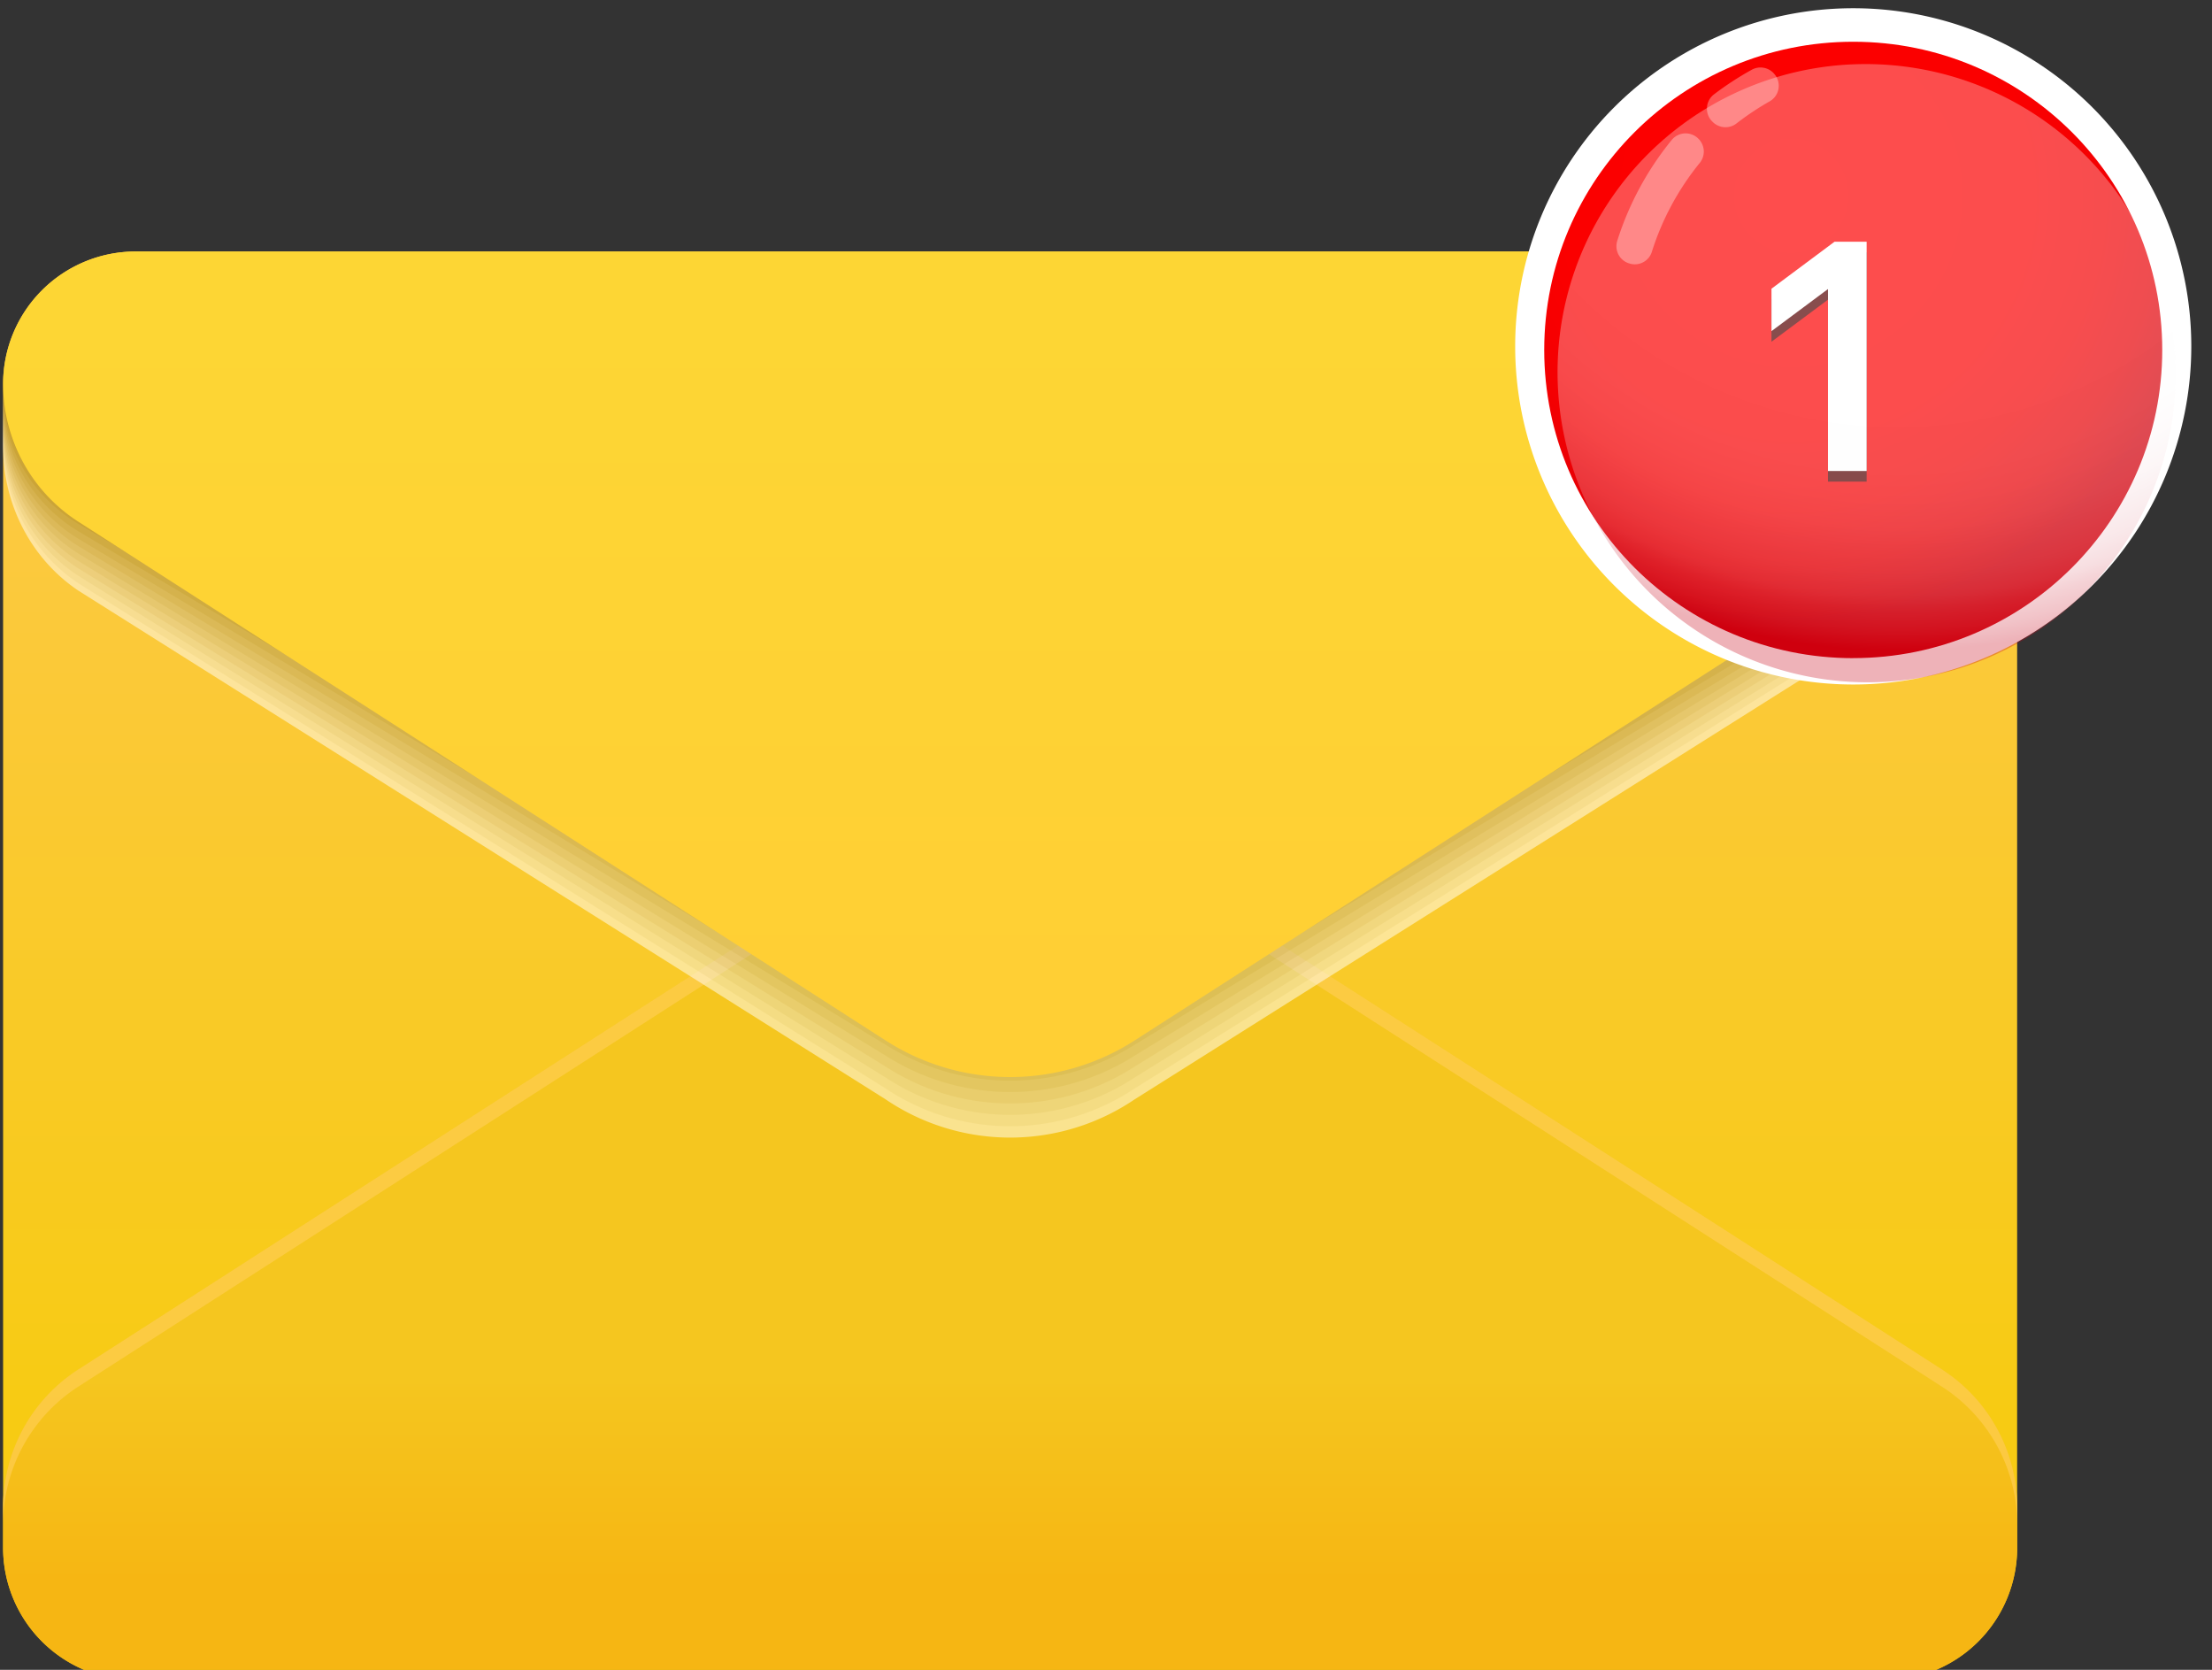 <svg width="53" height="40" fill="none" xmlns="http://www.w3.org/2000/svg">
  <rect width="100%" height="100%" fill="#333333" stroke="none"/>
  <g clip-path="url(#a)">
    <path d="M45.151 6.024H3.256A3.177 3.177 0 0 0 .074 9.196v27.882a3.177 3.177 0 0 0 3.182 3.172H45.15a3.177 3.177 0 0 0 3.181-3.172V9.196a3.177 3.177 0 0 0-3.181-3.172Z" fill="url(#b)"/>
    <path d="M48.332 37.079v-.972c0-1.335-.68-2.579-1.805-3.302L24.204 18.462 1.88 32.805a3.926 3.926 0 0 0-1.806 3.303v.972a3.177 3.177 0 0 0 3.182 3.172h41.896a3.177 3.177 0 0 0 3.181-3.172v-.001Z" fill="url(#c)"/>
    <path d="M46.527 32.803 24.204 18.461 1.88 32.803a3.926 3.926 0 0 0-1.806 3.303v.411c0-1.336.68-2.579 1.806-3.303l22.323-14.342 22.323 14.343a3.926 3.926 0 0 1 1.806 3.302v-.411c0-1.336-.68-2.58-1.806-3.303Z" fill="#FFCD52" style="mix-blend-mode:overlay" opacity=".7"/>
    <g style="mix-blend-mode:multiply" opacity=".5">
      <path d="M.074 10.7c0 1.396.68 2.695 1.806 3.45l19.343 12.187a5.317 5.317 0 0 0 5.96 0l19.344-12.186c1.125-.756 1.805-2.056 1.805-3.45 0-1.83-1.424-3.314-3.181-3.314H3.256C1.498 7.387.074 8.87.074 10.7Z" fill="white"/>
      <path d="M.074 10.565c0 1.378.68 2.661 1.806 3.408l19.343 12.103a5.37 5.37 0 0 0 5.96 0l19.344-12.103a4.086 4.086 0 0 0 1.805-3.409c0-1.808-1.424-3.273-3.181-3.273H3.256C1.498 7.29.074 8.756.074 10.565Z" fill="#F4F1E8"/>
      <path d="M.074 10.429c0 1.36.68 2.63 1.806 3.367l19.343 12.018a5.426 5.426 0 0 0 5.96 0l19.344-12.018a4.022 4.022 0 0 0 1.805-3.367c0-1.786-1.424-3.235-3.181-3.235H3.256C1.498 7.194.074 8.642.074 10.43Z" fill="#E8E3D1"/>
      <path d="M.074 10.293a3.96 3.96 0 0 0 1.806 3.325l19.343 11.934a5.482 5.482 0 0 0 5.96 0l19.344-11.934a3.96 3.96 0 0 0 1.805-3.325 3.187 3.187 0 0 0-3.181-3.194H3.256a3.187 3.187 0 0 0-3.182 3.194Z" fill="#DDD4B9"/>
      <path d="M.074 10.157c0 1.328.68 2.564 1.806 3.283l19.343 11.85a5.543 5.543 0 0 0 5.96 0l19.344-11.85a3.899 3.899 0 0 0 1.805-3.283c0-1.742-1.424-3.154-3.181-3.154H3.256c-1.758 0-3.182 1.412-3.182 3.154Z" fill="#D2C6A2"/>
      <path d="M.074 10.02c0 1.312.68 2.533 1.806 3.243l19.343 11.766a5.603 5.603 0 0 0 5.96 0l19.344-11.766a3.838 3.838 0 0 0 1.805-3.242c0-1.72-1.424-3.114-3.181-3.114H3.256C1.498 6.907.074 8.3.074 10.02Z" fill="#C6B88B"/>
      <path d="M.074 9.884c0 1.295.68 2.5 1.806 3.2l19.343 11.683a5.665 5.665 0 0 0 5.96 0l19.344-11.682c1.125-.701 1.805-1.906 1.805-3.2 0-1.699-1.424-3.075-3.181-3.075H3.256C1.498 6.81.074 8.187.074 9.884Z" fill="#BBAA74"/>
      <path d="M.074 9.748c0 1.277.68 2.468 1.806 3.16l19.343 11.597a5.728 5.728 0 0 0 5.96 0l19.344-11.598c1.125-.692 1.805-1.882 1.805-3.159 0-1.675-1.424-3.034-3.181-3.034H3.256C1.498 6.714.074 8.073.074 9.748Z" fill="#AF9C5D"/>
      <path d="M.074 9.612c0 1.26.68 2.435 1.806 3.117l19.343 11.514a5.793 5.793 0 0 0 5.96 0l19.344-11.514c1.125-.682 1.805-1.856 1.805-3.117 0-1.653-1.424-2.994-3.181-2.994H3.256C1.498 6.618.074 7.959.074 9.612Z" fill="#A48E46"/>
      <path d="M.074 9.476c0 1.244.68 2.402 1.806 3.076l19.343 11.43a5.86 5.86 0 0 0 5.96 0l19.344-11.43c1.125-.673 1.805-1.831 1.805-3.076 0-1.631-1.424-2.953-3.181-2.953H3.256C1.498 6.523.074 7.845.074 9.476Z" fill="#997F2E"/>
      <path d="M.074 9.34c0 1.227.68 2.37 1.806 3.035L21.223 23.72a5.93 5.93 0 0 0 5.96 0l19.344-11.345c1.125-.665 1.805-1.808 1.805-3.034 0-1.61-1.424-2.915-3.181-2.915H3.256C1.498 6.426.074 7.731.074 9.341Z" fill="#8D7117"/>
      <path d="M.074 9.205c0 1.21.68 2.337 1.806 2.992l19.343 11.26a6 6 0 0 0 5.96 0l19.344-11.26c1.125-.655 1.805-1.782 1.805-2.992 0-1.587-1.424-2.874-3.181-2.874H3.256C1.498 6.33.074 7.618.074 9.205Z" fill="#826300"/>
    </g>
    <path d="M.074 9.196c0 1.336.68 2.58 1.806 3.303l19.343 12.427a5.515 5.515 0 0 0 5.96 0L46.528 12.5a3.926 3.926 0 0 0 1.805-3.303 3.177 3.177 0 0 0-3.181-3.172H3.256A3.176 3.176 0 0 0 .074 9.196Z" fill="url(#d)"/>
    <path d="M44.404 16.397a8.1 8.1 0 1 0 0-16.2 8.1 8.1 0 0 0 0 16.2Z" fill="white"/>
    <path d="M44.404 15.765c4.09 0 7.404-3.305 7.404-7.382C51.808 4.305 48.493 1 44.404 1S37 4.305 37 8.383c0 4.077 3.315 7.383 7.404 7.383Z" fill="url(#e)"/>
    <path d="m43.799 7.178-1.354 1.008V7.17l1.51-1.125h.77v5.492h-.926v-4.36Z" fill="#540000"/>
    <path d="m43.799 6.924-1.354 1.008V6.916l1.51-1.125h.77v5.492h-.926v-4.36Z" fill="white"/>
    <path d="M41.606 2.958c.25-.194.513-.37.79-.527a.43.43 0 0 0 .12-.656l-.01-.012a.432.432 0 0 0-.534-.092 7.456 7.456 0 0 0-.904.589.432.432 0 0 0-.052.64l.01.01a.433.433 0 0 0 .58.048Zm-2.028 3.076a6.46 6.46 0 0 1 1.147-2.13.43.43 0 0 0-.03-.58l-.008-.008a.43.43 0 0 0-.634.039 7.317 7.317 0 0 0-1.303 2.413.43.43 0 0 0 .308.548l.01.003a.428.428 0 0 0 .51-.284v-.001Z" fill="#FF5555"/>
    <path style="mix-blend-mode:multiply" d="M44.877 16.343a7.379 7.379 0 0 0 7.251-7.534 7.43 7.43 0 0 0-7.555-7.273 7.379 7.379 0 0 0-7.252 7.534 7.43 7.43 0 0 0 7.556 7.273Z" fill="url(#f)" fill-opacity=".3"/>
  </g>
  <defs>
    <linearGradient id="b" x1="24.203" y1="7.121" x2="24.203" y2="33.915" gradientUnits="userSpaceOnUse">
      <stop stop-color="#FDC84A"/>
      <stop offset="1" stop-color="#F7CB13"/>
    </linearGradient>
    <linearGradient id="c" x1="24.203" y1="33.01" x2="24.203" y2="37.873" gradientUnits="userSpaceOnUse">
      <stop stop-color="#F5C61F"/>
      <stop offset="1" stop-color="#F6B613"/>
    </linearGradient>
    <linearGradient id="d" x1="24.203" y1="7.689" x2="24.203" y2="23.524" gradientUnits="userSpaceOnUse">
      <stop stop-color="#FDD634"/>
      <stop offset="1" stop-color="#FFCF34"/>
    </linearGradient>
    <radialGradient id="e" cx="0" cy="0" r="1" gradientUnits="userSpaceOnUse" gradientTransform="matrix(10.141 0 0 10.111 42.917 4.698)">
      <stop stop-color="#FD0000"/>
      <stop offset=".54" stop-color="#FB0000"/>
      <stop offset=".73" stop-color="#F40002"/>
      <stop offset=".87" stop-color="#E80005"/>
      <stop offset=".98" stop-color="#D70009"/>
      <stop offset="1" stop-color="#D3000B"/>
    </radialGradient>
    <radialGradient id="f" cx="0" cy="0" r="1" gradientUnits="userSpaceOnUse" gradientTransform="rotate(-41.538 21.919 -60.136) scale(16.112 16.158)">
      <stop offset=".67" stop-color="white"/>
      <stop offset=".74" stop-color="#FEFCFC"/>
      <stop offset=".78" stop-color="#FCF3F4"/>
      <stop offset=".82" stop-color="#F9E4E6"/>
      <stop offset=".85" stop-color="#F4CFD3"/>
      <stop offset=".89" stop-color="#EEB4BA"/>
      <stop offset=".92" stop-color="#E7939C"/>
      <stop offset=".94" stop-color="#DE6B77"/>
      <stop offset=".97" stop-color="#D43D4D"/>
      <stop offset="1" stop-color="#C70015"/>
    </radialGradient>
    <clipPath id="a">
      <path fill="white" d="M0 0h53v40H0z"/>
    </clipPath>
  </defs>
</svg>
